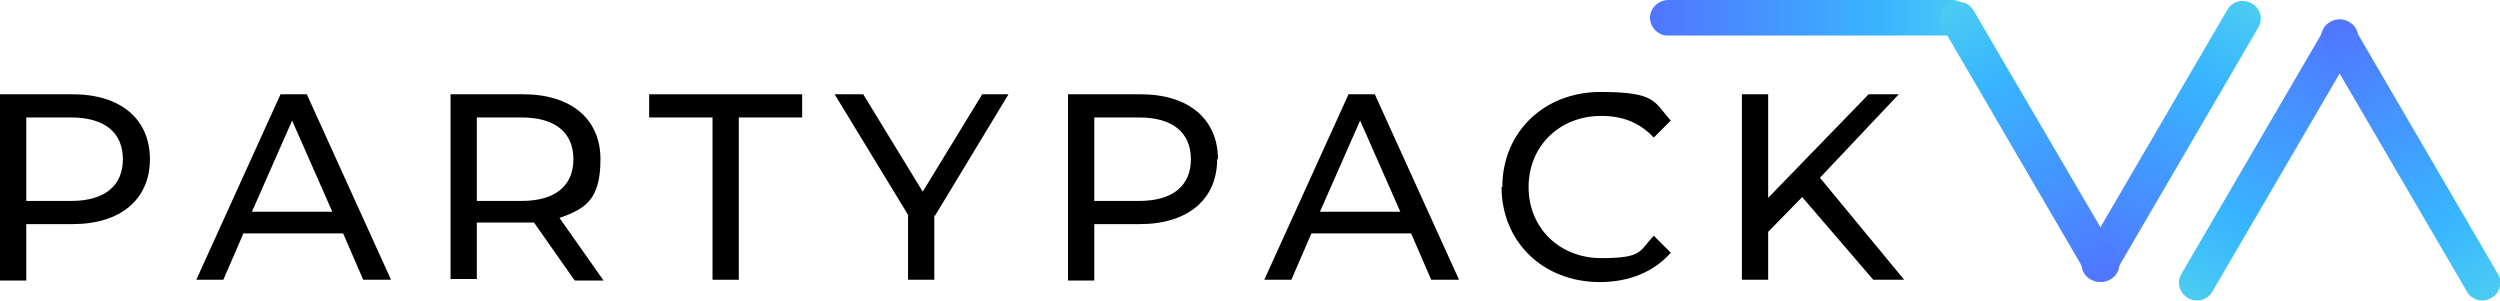 <?xml version="1.0" encoding="UTF-8"?>
<svg id="Layer_1" xmlns="http://www.w3.org/2000/svg" version="1.1" xmlns:xlink="http://www.w3.org/1999/xlink" viewBox="0 0 323.5 38.9">
  <!-- Generator: Adobe Illustrator 29.0.1, SVG Export Plug-In . SVG Version: 2.1.0 Build 192)  -->
  <defs>
    <style>
      .st0 {
        fill: url(#linear-gradient2);
      }

      .st1 {
        fill: url(#linear-gradient1);
      }

      .st2 {
        fill: url(#linear-gradient4);
      }

      .st3 {
        fill: url(#linear-gradient3);
      }

      .st4 {
        fill: url(#linear-gradient);
      }
    </style>
    <linearGradient id="linear-gradient" x1="-39.8" y1="203.1" x2="227.5" y2="203.1" gradientTransform="translate(219.8 -29.1) scale(.2)" gradientUnits="userSpaceOnUse">
      <stop offset="0" stop-color="#5271ff"/>
      <stop offset=".6" stop-color="#38b6ff"/>
      <stop offset="1" stop-color="#5ce1e6"/>
    </linearGradient>
    <linearGradient id="linear-gradient1" x1="-39.8" y1="203.1" x2="227.5" y2="203.1" gradientTransform="translate(300.9 46.7) rotate(-59.8) scale(.2 -.2)" xlink:href="#linear-gradient"/>
    <linearGradient id="linear-gradient2" x1="-39.8" y1="203.1" x2="227.5" y2="203.1" gradientTransform="translate(242.8 46.7) rotate(-120.2) scale(.2)" xlink:href="#linear-gradient"/>
    <linearGradient id="linear-gradient3" x1="-39.8" y1="203.1" x2="227.5" y2="203.1" gradientTransform="translate(273.7 -7.7) rotate(120.2) scale(.2 -.2)" xlink:href="#linear-gradient"/>
    <linearGradient id="linear-gradient4" x1="-39.8" y1="203.1" x2="227.5" y2="203.1" gradientTransform="translate(331.8 -7.7) rotate(59.8) scale(.2)" xlink:href="#linear-gradient"/>
  </defs>
  <g>
    <path d="M19.4,20.6c0,5.2-3.8,8.4-10,8.4H3.4v7.3H0V12.2h9.4c6.2,0,10,3.2,10,8.4ZM15.9,20.6c0-3.4-2.3-5.4-6.7-5.4H3.4v10.8h5.8c4.4,0,6.7-2,6.7-5.4Z"/>
    <path d="M44.2,30.2h-12.7l-2.6,6h-3.5l10.9-24h3.4l10.9,24h-3.6l-2.6-6ZM43,27.4l-5.2-11.8-5.2,11.8h10.4Z"/>
    <path d="M74.3,36.2l-5.2-7.4c-.5,0-1,0-1.5,0h-5.9v7.3h-3.4V12.2h9.4c6.2,0,10,3.2,10,8.4s-1.9,6.4-5.3,7.6l5.7,8.1h-3.7ZM74.2,20.6c0-3.4-2.3-5.4-6.7-5.4h-5.8v10.8h5.8c4.4,0,6.7-2,6.7-5.4Z"/>
    <path d="M92.2,15.2h-8.2v-3h19.8v3h-8.2v21h-3.4V15.2Z"/>
    <path d="M120.9,27.9v8.3h-3.4v-8.4l-9.5-15.6h3.7l7.7,12.6,7.7-12.6h3.4l-9.5,15.7Z"/>
    <path d="M157.5,20.6c0,5.2-3.8,8.4-10,8.4h-5.9v7.3h-3.4V12.2h9.4c6.2,0,10,3.2,10,8.4ZM154.1,20.6c0-3.4-2.3-5.4-6.7-5.4h-5.8v10.8h5.8c4.4,0,6.7-2,6.7-5.4Z"/>
    <path d="M182.4,30.2h-12.7l-2.6,6h-3.5l10.9-24h3.4l10.9,24h-3.6l-2.6-6ZM181.2,27.4l-5.2-11.8-5.2,11.8h10.3Z"/>
    <path d="M194.4,24.2c0-7.1,5.4-12.3,12.7-12.3s6.9,1.3,9.1,3.7l-2.2,2.2c-1.9-2-4.1-2.8-6.8-2.8-5.4,0-9.4,3.9-9.4,9.2s4,9.2,9.4,9.2,4.9-.9,6.8-2.9l2.2,2.2c-2.2,2.5-5.4,3.8-9.2,3.8-7.3,0-12.7-5.2-12.7-12.3Z"/>
    <path d="M233.2,25.5l-4.4,4.5v6.2h-3.4V12.2h3.4v13.4l13-13.4h3.9l-10.2,10.8,10.9,13.2h-4l-9.2-10.7Z"/>
  </g>
  <path class="st4" d="M252.6,0h-36.7c-1.3,0-2.3,1-2.4,2.2,0,1.3,1,2.4,2.3,2.4h36.7c1.3,0,2.3-1,2.4-2.2,0-1.3-1-2.4-2.3-2.4Z"/>
  <path class="st1" d="M292.2,3.6l-18.5,31.7c-.6,1.1-2,1.5-3.1.9-1.2-.6-1.6-2.1-.9-3.2l18.5-31.7c.6-1.1,2-1.5,3.1-.9,1.2.6,1.6,2.1.9,3.2Z"/>
  <path class="st0" d="M251.4,3.6l18.5,31.7c.6,1.1,2,1.5,3.1.9,1.2-.6,1.6-2.1.9-3.2L255.4,1.4c-.6-1.1-2-1.5-3.1-.9-1.2.6-1.6,2.1-.9,3.2Z"/>
  <path class="st3" d="M282.3,35.4l18.5-31.7c.6-1.1,2-1.5,3.1-.9,1.2.6,1.6,2.1.9,3.2l-18.5,31.7c-.6,1.1-2,1.5-3.1.9-1.2-.6-1.6-2.1-.9-3.2Z"/>
  <path class="st2" d="M323.2,35.4l-18.5-31.7c-.6-1.1-2-1.5-3.1-.9-1.2.6-1.6,2.1-.9,3.2l18.5,31.7c.6,1.1,2,1.5,3.1.9,1.2-.6,1.6-2.1.9-3.2Z"/>
</svg>